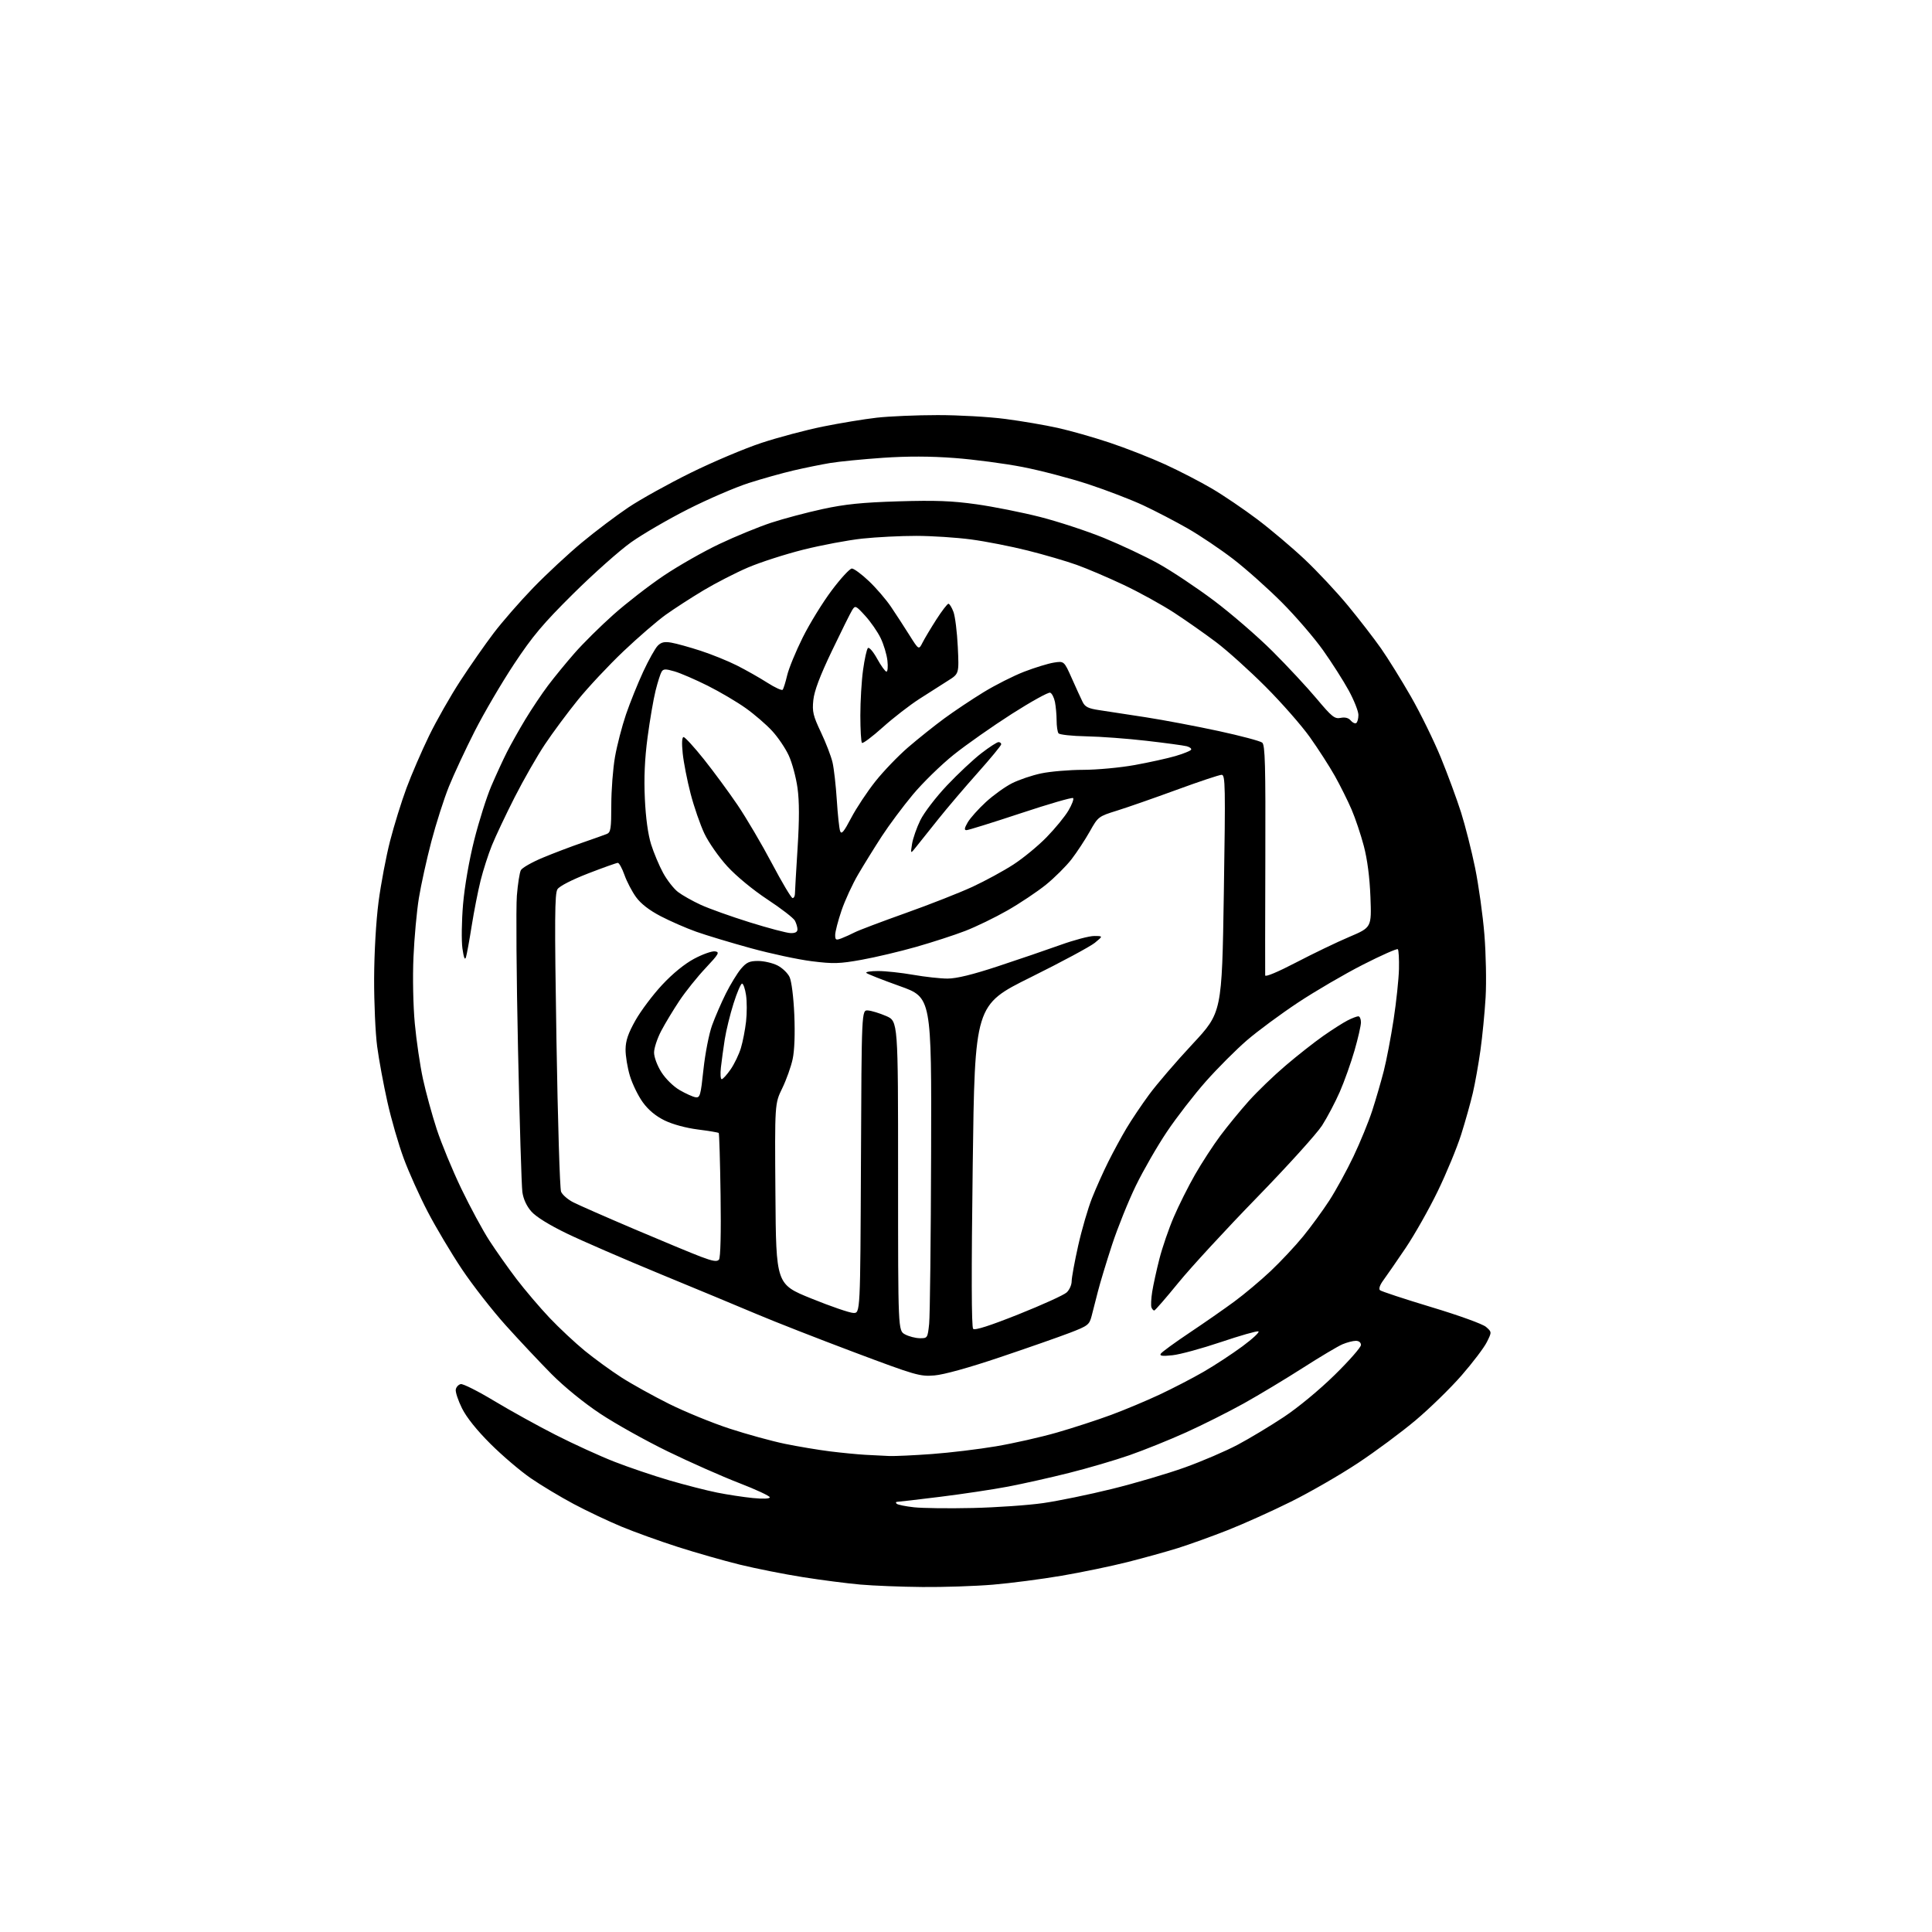 <?xml version="1.0" encoding="UTF-8" standalone="no"?>
<svg 
  version="1.1" 
  xmlns="http://www.w3.org/2000/svg" 
  xmlns:xlink="http://www.w3.org/1999/xlink" 
  xmlns:svg="http://www.w3.org/2000/svg"
  xmlns:rdf="http://www.w3.org/1999/02/22-rdf-syntax-ns#"
  xmlns:cc="http://creativecommons.org/ns#"
  xmlns:dc="http://purl.org/dc/elements/1.1/"
  viewBox="0 0 768 768"
  width="768"
  height="768"
>
<style>svg {background-color: white; }</style>"
<path stroke="none" fill="black" fill-rule="evenodd" d="M366.70,630.86C358.34,630.79 347.23,630.35 342.00,629.89C336.77,629.43 326.47,628.10 319.10,626.93C311.73,625.77 300.48,623.53 294.10,621.97C287.72,620.40 276.65,617.24 269.50,614.95C262.35,612.66 252.22,609.01 247.00,606.84C241.78,604.67 233.22,600.62 228.00,597.83C222.78,595.05 215.13,590.46 211.02,587.63C206.91,584.81 199.70,578.67 195.01,574.00C189.56,568.57 185.45,563.45 183.65,559.82C182.10,556.69 180.98,553.32 181.18,552.33C181.37,551.33 182.27,550.38 183.18,550.20C184.08,550.03 190.07,553.04 196.47,556.90C202.88,560.76 213.91,566.86 220.98,570.45C228.06,574.05 238.50,578.82 244.18,581.04C249.85,583.26 259.71,586.60 266.08,588.47C272.46,590.33 281.01,592.52 285.08,593.33C289.16,594.15 295.54,595.12 299.25,595.49C303.38,595.90 306.00,595.78 306.00,595.20C306.00,594.67 300.49,592.10 293.75,589.50C287.01,586.90 274.30,581.27 265.50,576.99C256.70,572.71 244.58,565.94 238.58,561.95C232.06,557.63 224.25,551.26 219.22,546.19C214.59,541.51 206.42,532.83 201.08,526.89C195.73,520.95 187.88,510.89 183.63,504.54C179.38,498.18 173.27,487.92 170.05,481.74C166.82,475.56 162.52,466.00 160.49,460.50C158.45,455.01 155.52,444.88 153.99,438.00C152.45,431.13 150.62,421.23 149.93,416.00C149.23,410.77 148.69,398.62 148.72,389.00C148.76,378.67 149.48,366.17 150.48,358.50C151.42,351.35 153.48,340.44 155.07,334.26C156.66,328.08 159.59,318.63 161.59,313.26C163.58,307.89 167.62,298.55 170.56,292.50C173.50,286.45 179.09,276.63 182.97,270.68C186.85,264.72 192.82,256.17 196.23,251.68C199.64,247.18 206.72,239.07 211.95,233.66C217.19,228.25 225.90,220.15 231.31,215.66C236.71,211.17 245.04,204.89 249.82,201.69C254.59,198.49 265.70,192.33 274.50,187.98C283.30,183.64 295.97,178.28 302.66,176.07C309.35,173.86 320.38,170.93 327.16,169.56C333.95,168.19 343.55,166.60 348.50,166.04C353.45,165.48 364.34,165.01 372.70,165.01C381.06,165.00 393.18,165.69 399.63,166.54C406.08,167.38 415.44,168.98 420.43,170.09C425.42,171.19 434.73,173.84 441.11,175.97C447.50,178.10 457.40,181.98 463.11,184.59C468.83,187.21 477.23,191.55 481.79,194.24C486.35,196.92 494.45,202.42 499.79,206.44C505.13,210.47 513.60,217.63 518.62,222.35C523.63,227.07 531.37,235.34 535.81,240.72C540.25,246.10 546.16,253.75 548.95,257.72C551.73,261.69 557.10,270.34 560.88,276.93C564.66,283.53 570.01,294.45 572.78,301.21C575.54,307.97 579.15,317.77 580.81,323.00C582.46,328.23 584.97,338.12 586.38,345.00C587.78,351.88 589.45,363.80 590.07,371.50C590.69,379.20 590.91,390.45 590.55,396.50C590.19,402.55 589.27,412.00 588.50,417.50C587.73,423.00 586.37,430.63 585.48,434.45C584.59,438.28 582.51,445.70 580.85,450.95C579.19,456.20 575.00,466.35 571.53,473.50C568.07,480.65 562.31,490.82 558.75,496.11C555.18,501.39 551.22,507.13 549.94,508.87C548.52,510.78 547.98,512.35 548.56,512.87C549.08,513.34 558.25,516.36 568.95,519.59C580.02,522.92 589.40,526.32 590.72,527.47C593.04,529.50 593.04,529.50 591.02,533.54C589.91,535.76 585.40,541.70 581.00,546.75C576.61,551.79 568.39,559.81 562.75,564.56C557.11,569.31 546.76,576.99 539.74,581.63C532.73,586.27 520.80,593.15 513.24,596.91C505.68,600.67 494.32,605.78 488.00,608.27C481.68,610.76 472.78,613.96 468.23,615.39C463.67,616.81 454.67,619.31 448.23,620.94C441.78,622.57 429.98,625.02 422.00,626.38C414.02,627.74 401.74,629.34 394.70,629.93C387.65,630.52 375.05,630.94 366.70,630.86zM386.69,599.45C396.15,599.23 408.75,598.36 414.69,597.50C420.64,596.65 432.93,594.12 442.00,591.88C451.07,589.65 464.12,585.80 471.00,583.33C477.88,580.86 487.32,576.80 492.00,574.31C496.68,571.83 504.90,566.88 510.28,563.32C515.95,559.57 524.48,552.52 530.53,546.58C536.29,540.94 541.00,535.57 541.00,534.66C541.00,533.66 540.19,533.00 538.97,533.00C537.85,533.00 535.48,533.61 533.71,534.35C531.93,535.09 524.86,539.30 517.99,543.70C511.12,548.10 500.55,554.46 494.50,557.84C488.44,561.21 478.09,566.41 471.50,569.39C464.90,572.37 454.77,576.45 449.00,578.46C443.23,580.47 432.43,583.64 425.00,585.50C417.57,587.37 406.64,589.82 400.70,590.95C394.76,592.08 382.64,593.90 373.76,595.00C364.88,596.10 357.18,597.00 356.64,597.00C356.10,597.00 356.00,597.34 356.42,597.75C356.83,598.16 359.94,598.80 363.33,599.17C366.72,599.54 377.24,599.67 386.69,599.45zM353.50,578.79C355.70,578.87 363.32,578.52 370.43,578.00C377.54,577.48 389.01,576.10 395.93,574.93C402.84,573.76 413.75,571.30 420.17,569.45C426.59,567.60 436.27,564.45 441.67,562.45C447.08,560.45 455.77,556.80 460.98,554.36C466.20,551.91 474.06,547.84 478.44,545.31C482.83,542.78 489.79,538.21 493.91,535.17C498.02,532.12 500.87,529.46 500.23,529.24C499.59,529.03 492.86,530.95 485.28,533.51C477.70,536.06 469.07,538.42 466.09,538.73C462.07,539.16 460.88,539.01 461.42,538.13C461.82,537.47 466.96,533.73 472.83,529.80C478.70,525.88 486.74,520.28 490.70,517.36C494.66,514.45 501.13,509.01 505.09,505.28C509.04,501.55 514.85,495.35 518.00,491.50C521.14,487.65 525.85,481.20 528.46,477.17C531.06,473.14 535.38,465.27 538.04,459.67C540.70,454.08 544.05,445.90 545.48,441.50C546.91,437.10 548.97,430.01 550.07,425.74C551.16,421.47 552.92,412.25 553.99,405.24C555.06,398.23 556.01,389.23 556.11,385.22C556.20,381.22 556.00,377.67 555.66,377.33C555.32,376.99 549.07,379.76 541.77,383.48C534.47,387.20 522.88,393.97 516.00,398.52C509.12,403.08 499.98,409.83 495.68,413.53C491.38,417.24 484.04,424.59 479.35,429.88C474.67,435.17 467.71,444.17 463.88,449.87C460.05,455.57 454.48,465.25 451.50,471.37C448.53,477.49 444.27,488.07 442.04,494.87C439.82,501.67 437.29,509.99 436.44,513.37C435.58,516.74 434.45,521.16 433.92,523.19C433.02,526.63 432.45,527.06 425.23,529.83C420.98,531.46 408.50,535.83 397.50,539.53C385.10,543.71 375.20,546.45 371.43,546.76C365.67,547.22 364.07,546.76 339.43,537.50C325.17,532.14 307.88,525.37 301.00,522.46C294.12,519.55 276.80,512.35 262.50,506.46C248.20,500.56 231.47,493.31 225.33,490.34C218.32,486.95 213.06,483.69 211.21,481.58C209.33,479.44 208.04,476.65 207.65,473.86C207.32,471.46 206.54,445.88 205.92,417.00C205.29,388.12 205.09,360.70 205.46,356.06C205.83,351.41 206.55,346.85 207.05,345.91C207.55,344.97 211.46,342.74 215.73,340.96C220.00,339.18 227.10,336.48 231.50,334.97C235.90,333.45 240.29,331.89 241.25,331.50C242.76,330.88 243.00,329.33 243.00,320.02C243.00,314.10 243.66,305.49 244.47,300.88C245.28,296.27 247.25,288.68 248.84,284.00C250.44,279.32 253.52,271.68 255.69,267.00C257.86,262.32 260.47,257.68 261.47,256.67C262.87,255.27 264.16,254.98 266.90,255.47C268.88,255.81 274.10,257.26 278.50,258.69C282.90,260.12 289.43,262.76 293.00,264.57C296.57,266.37 301.98,269.44 305.00,271.37C308.02,273.30 310.78,274.57 311.11,274.19C311.45,273.81 312.25,271.25 312.90,268.50C313.54,265.75 316.33,258.97 319.08,253.44C321.84,247.90 327.03,239.46 330.62,234.69C334.20,229.91 337.81,226.00 338.63,226.00C339.45,226.00 342.48,228.23 345.37,230.97C348.26,233.70 352.23,238.31 354.19,241.22C356.15,244.12 359.44,249.18 361.49,252.45C365.23,258.40 365.23,258.40 366.72,255.45C367.54,253.83 370.02,249.69 372.22,246.25C374.43,242.81 376.59,240.00 377.02,240.00C377.45,240.00 378.35,241.46 379.02,243.25C379.68,245.04 380.46,251.29 380.74,257.15C381.25,267.81 381.25,267.81 376.87,270.56C374.47,272.08 369.35,275.34 365.50,277.81C361.65,280.28 355.08,285.37 350.89,289.13C346.71,292.88 343.00,295.66 342.64,295.31C342.29,294.96 342.00,290.05 342.00,284.41C342.00,278.76 342.48,270.62 343.08,266.32C343.67,262.02 344.53,258.10 345.00,257.62C345.48,257.13 347.09,258.98 348.68,261.86C350.23,264.67 351.90,266.98 352.38,266.99C352.86,266.99 353.04,265.02 352.76,262.59C352.49,260.17 351.28,256.14 350.07,253.65C348.87,251.16 346.11,247.18 343.95,244.81C340.19,240.69 339.96,240.59 338.77,242.50C338.08,243.60 334.44,250.92 330.68,258.77C325.92,268.72 323.69,274.64 323.31,278.30C322.83,282.89 323.22,284.52 326.33,291.08C328.29,295.21 330.37,300.60 330.94,303.05C331.51,305.50 332.27,312.23 332.64,318.00C333.00,323.77 333.60,329.34 333.96,330.37C334.49,331.83 335.44,330.70 338.37,325.11C340.43,321.19 344.76,314.66 347.98,310.61C351.20,306.55 357.08,300.44 361.04,297.03C365.01,293.62 371.45,288.47 375.37,285.59C379.29,282.71 386.32,278.02 390.99,275.16C395.66,272.30 402.93,268.63 407.13,267.01C411.34,265.39 416.63,263.76 418.89,263.40C422.99,262.75 422.99,262.75 426.05,269.62C427.73,273.41 429.66,277.62 430.34,279.00C431.33,281.02 432.62,281.65 437.03,282.30C440.04,282.74 448.35,284.01 455.50,285.13C462.65,286.24 475.67,288.71 484.43,290.60C493.19,292.50 500.98,294.57 501.75,295.21C502.90,296.16 503.11,304.06 502.99,341.43C502.92,366.22 502.88,387.06 502.93,387.74C502.97,388.47 508.03,386.35 515.25,382.58C521.99,379.07 531.49,374.49 536.37,372.43C545.23,368.66 545.23,368.66 544.77,356.58C544.47,348.75 543.54,341.61 542.14,336.29C540.95,331.78 538.76,325.25 537.27,321.79C535.78,318.33 532.80,312.35 530.65,308.50C528.49,304.65 524.00,297.68 520.67,293.00C517.33,288.32 509.41,279.30 503.05,272.94C496.70,266.58 487.88,258.64 483.46,255.30C479.03,251.96 471.48,246.66 466.67,243.52C461.86,240.39 452.88,235.44 446.71,232.52C440.55,229.61 432.12,226.01 428.00,224.54C423.88,223.06 415.11,220.50 408.53,218.85C401.94,217.19 391.82,215.21 386.03,214.44C380.24,213.67 370.46,213.03 364.29,213.02C358.12,213.01 348.45,213.50 342.79,214.10C337.13,214.71 326.58,216.69 319.34,218.50C312.10,220.32 302.20,223.51 297.34,225.59C292.48,227.67 284.52,231.76 279.65,234.67C274.79,237.58 268.04,241.95 264.65,244.37C261.27,246.79 253.71,253.32 247.85,258.88C241.99,264.44 233.83,273.16 229.70,278.25C225.58,283.34 219.68,291.29 216.59,295.93C213.50,300.56 208.10,310.01 204.58,316.93C201.07,323.84 197.01,332.43 195.56,336.00C194.11,339.57 192.08,345.88 191.05,350.00C190.02,354.12 188.43,362.23 187.51,368.00C186.60,373.77 185.57,379.40 185.23,380.50C184.80,381.86 184.35,380.74 183.82,377.00C183.40,373.98 183.51,366.10 184.07,359.50C184.68,352.37 186.48,341.99 188.51,333.92C190.39,326.46 193.45,316.78 195.32,312.42C197.19,308.07 199.97,302.02 201.50,299.00C203.03,295.98 206.32,290.12 208.81,286.00C211.30,281.88 215.37,275.80 217.85,272.50C220.34,269.20 225.10,263.38 228.44,259.58C231.77,255.77 238.72,248.89 243.88,244.30C249.03,239.71 258.03,232.74 263.88,228.81C269.72,224.89 279.67,219.22 286.00,216.23C292.32,213.23 301.54,209.45 306.50,207.81C311.45,206.18 320.68,203.73 327.00,202.36C335.95,200.42 342.63,199.74 357.15,199.29C371.87,198.85 378.41,199.09 388.15,200.46C394.94,201.41 406.35,203.69 413.50,205.51C420.65,207.34 432.02,211.07 438.76,213.81C445.50,216.56 455.27,221.16 460.47,224.04C465.67,226.92 475.60,233.54 482.54,238.74C489.47,243.95 499.95,253.01 505.82,258.87C511.70,264.73 519.59,273.21 523.37,277.72C529.46,284.98 530.53,285.84 532.92,285.37C534.68,285.01 536.06,285.37 536.92,286.40C537.64,287.27 538.63,287.73 539.11,287.43C539.60,287.13 539.99,285.67 539.99,284.19C539.98,282.71 538.25,278.35 536.15,274.50C534.05,270.65 529.46,263.45 525.95,258.50C522.43,253.55 515.05,244.97 509.53,239.44C504.01,233.91 495.34,226.18 490.25,222.26C485.16,218.35 476.99,212.85 472.10,210.05C467.20,207.25 459.30,203.14 454.54,200.91C449.78,198.68 439.95,194.90 432.70,192.51C425.44,190.12 413.65,187.03 406.50,185.64C399.35,184.25 387.15,182.64 379.40,182.06C369.80,181.34 360.69,181.32 350.90,181.99C342.98,182.54 333.61,183.46 330.07,184.04C326.54,184.63 319.97,185.96 315.47,187.01C310.97,188.06 302.95,190.30 297.64,192.01C292.33,193.71 281.53,198.36 273.63,202.35C265.74,206.34 255.51,212.28 250.90,215.55C246.29,218.82 235.94,228.03 227.89,236.00C215.81,247.98 211.72,252.85 204.33,264.00C199.42,271.43 192.39,283.40 188.73,290.62C185.06,297.84 180.44,307.74 178.47,312.62C176.50,317.50 173.35,327.35 171.47,334.50C169.59,341.65 167.36,351.77 166.51,357.00C165.66,362.23 164.69,372.80 164.36,380.50C164.01,388.52 164.23,399.77 164.89,406.84C165.52,413.62 166.97,423.52 168.12,428.84C169.27,434.15 171.74,443.16 173.60,448.86C175.47,454.56 179.86,465.20 183.37,472.50C186.88,479.80 191.89,489.07 194.50,493.10C197.11,497.13 201.98,504.04 205.33,508.44C208.69,512.84 214.60,519.78 218.46,523.86C222.33,527.94 228.65,533.84 232.50,536.99C236.35,540.13 242.88,544.88 247.00,547.53C251.12,550.18 259.68,554.93 266.00,558.08C272.32,561.22 283.12,565.64 290.00,567.89C296.88,570.14 306.77,572.86 312.00,573.94C317.23,575.01 325.32,576.37 330.00,576.95C334.68,577.53 340.98,578.14 344.00,578.31C347.02,578.49 351.30,578.70 353.50,578.79zM365.62,531.96C368.69,532.00 368.75,531.90 369.35,526.25C369.68,523.09 370.03,492.60 370.13,458.50C370.31,396.50 370.31,396.50 357.70,392.00C350.76,389.52 344.77,387.16 344.38,386.75C343.99,386.34 346.10,386.00 349.08,386.00C352.06,386.00 358.32,386.68 363.00,387.50C367.68,388.32 373.83,389.00 376.69,389.00C380.21,389.00 386.63,387.43 396.69,384.11C404.83,381.43 416.00,377.61 421.50,375.64C427.00,373.66 433.07,372.05 435.00,372.07C438.50,372.09 438.50,372.09 435.19,374.80C433.36,376.28 421.89,382.45 409.69,388.50C387.50,399.50 387.50,399.50 386.67,463.37C386.11,506.06 386.17,527.57 386.84,528.24C387.52,528.92 393.45,527.02 404.94,522.44C414.34,518.69 422.92,514.79 424.01,513.77C425.11,512.76 426.00,510.76 426.00,509.33C426.00,507.91 427.17,501.52 428.60,495.14C430.03,488.76 432.51,480.26 434.10,476.25C435.69,472.24 438.62,465.70 440.61,461.73C442.60,457.75 445.83,451.80 447.80,448.50C449.76,445.20 453.82,439.16 456.82,435.08C459.81,431.01 467.54,422.00 474.00,415.08C485.74,402.49 485.74,402.49 486.49,355.25C487.17,312.14 487.09,308.00 485.62,308.00C484.73,308.00 476.69,310.68 467.75,313.96C458.81,317.23 448.14,320.96 444.02,322.24C436.64,324.54 436.50,324.65 433.20,330.54C431.35,333.82 428.10,338.77 425.96,341.55C423.82,344.32 419.24,348.88 415.79,351.68C412.33,354.47 405.45,359.07 400.50,361.90C395.55,364.73 387.98,368.40 383.68,370.06C379.38,371.72 370.61,374.57 364.18,376.40C357.76,378.23 348.00,380.54 342.50,381.53C333.72,383.11 331.30,383.18 322.72,382.11C317.34,381.44 306.42,379.11 298.47,376.92C290.51,374.74 280.74,371.79 276.75,370.37C272.76,368.95 266.40,366.17 262.62,364.20C258.09,361.84 254.74,359.24 252.84,356.62C251.25,354.43 249.18,350.47 248.24,347.82C247.30,345.17 246.11,343.00 245.60,343.00C245.10,343.00 239.79,344.89 233.82,347.20C227.35,349.71 222.42,352.24 221.61,353.47C220.49,355.18 220.42,365.34 221.20,413.51C221.72,445.41 222.54,472.49 223.03,473.71C223.52,474.92 225.70,476.82 227.87,477.93C230.04,479.04 240.97,483.84 252.16,488.60C263.35,493.36 275.27,498.31 278.66,499.59C283.39,501.37 285.05,501.64 285.81,500.71C286.42,499.96 286.66,490.18 286.44,475.13C286.25,461.73 285.92,450.59 285.71,450.38C285.50,450.17 281.76,449.54 277.41,448.99C272.69,448.39 267.36,446.94 264.18,445.39C260.66,443.66 257.74,441.24 255.53,438.19C253.69,435.66 251.39,430.94 250.40,427.69C249.42,424.43 248.64,419.69 248.67,417.14C248.71,413.67 249.70,410.77 252.61,405.60C254.75,401.81 259.51,395.47 263.19,391.52C267.40,387.00 272.13,383.15 275.95,381.11C279.30,379.32 283.02,378.01 284.22,378.18C286.18,378.47 285.78,379.18 280.46,384.85C277.18,388.33 272.52,394.15 270.10,397.77C267.69,401.39 264.42,406.79 262.85,409.78C261.28,412.76 260.00,416.64 260.00,418.41C260.00,420.23 261.26,423.60 262.92,426.22C264.60,428.86 267.69,431.89 270.17,433.33C272.55,434.71 275.38,435.99 276.46,436.17C278.26,436.47 278.53,435.55 279.64,425.09C280.31,418.81 281.84,410.93 283.06,407.59C284.27,404.24 286.75,398.53 288.56,394.90C290.38,391.28 293.06,386.89 294.52,385.15C296.72,382.55 297.90,382.00 301.34,382.00C303.63,382.00 307.07,382.79 309.00,383.75C310.92,384.71 313.11,386.79 313.86,388.37C314.65,390.04 315.44,396.28 315.75,403.37C316.07,410.93 315.83,417.59 315.09,421.01C314.45,424.03 312.58,429.25 310.95,432.61C307.97,438.71 307.97,438.71 308.24,474.61C308.50,510.50 308.50,510.50 322.50,516.17C330.20,519.30 337.73,521.88 339.24,521.92C341.98,522.00 341.98,522.00 342.24,461.75C342.50,401.50 342.50,401.50 345.00,401.67C346.38,401.76 349.64,402.75 352.25,403.88C357.00,405.93 357.00,405.93 357.00,467.43C357.00,528.94 357.00,528.94 359.75,530.43C361.26,531.25 363.90,531.94 365.62,531.96zM458.86,520.93C458.50,520.97 457.99,520.42 457.72,519.72C457.45,519.01 457.59,516.20 458.02,513.47C458.46,510.74 459.75,504.83 460.90,500.35C462.05,495.86 464.60,488.44 466.57,483.85C468.53,479.26 472.34,471.64 475.04,466.93C477.74,462.22 482.26,455.27 485.09,451.48C487.91,447.70 492.99,441.51 496.36,437.73C499.74,433.95 506.32,427.60 511.00,423.62C515.67,419.63 522.42,414.32 526.00,411.81C529.58,409.30 533.94,406.52 535.70,405.63C537.46,404.73 539.37,404.00 539.95,404.00C540.53,404.00 541.00,405.07 541.00,406.39C541.00,407.70 539.84,412.76 538.43,417.64C537.02,422.51 534.40,429.88 532.60,434.00C530.80,438.12 527.62,444.16 525.53,447.42C523.43,450.68 511.77,463.57 499.61,476.07C487.45,488.56 473.45,503.75 468.50,509.82C463.55,515.89 459.21,520.89 458.86,520.93zM286.88,429.00C287.35,429.00 288.95,427.24 290.43,425.10C291.92,422.95 293.76,419.13 294.52,416.61C295.28,414.08 296.20,409.34 296.57,406.07C296.94,402.80 296.94,398.07 296.56,395.56C296.19,393.05 295.47,391.00 294.98,391.00C294.49,391.00 292.96,394.56 291.59,398.91C290.21,403.26 288.65,409.67 288.10,413.16C287.56,416.65 286.87,421.64 286.58,424.25C286.28,426.86 286.42,429.00 286.88,429.00zM334.51,373.00C335.89,372.47 338.27,371.39 339.81,370.60C341.35,369.80 350.46,366.36 360.06,362.94C369.65,359.53 381.61,354.82 386.64,352.49C391.67,350.15 398.95,346.19 402.82,343.68C406.69,341.18 412.64,336.29 416.03,332.81C419.42,329.34 423.33,324.57 424.72,322.20C426.11,319.84 426.95,317.61 426.58,317.25C426.22,316.88 416.83,319.61 405.71,323.30C394.59,326.98 384.91,330.00 384.19,330.00C383.23,330.00 383.35,329.20 384.69,326.89C385.69,325.19 388.93,321.56 391.89,318.84C394.85,316.12 399.52,312.76 402.26,311.37C405.00,309.98 410.22,308.21 413.87,307.44C417.52,306.67 425.04,306.03 430.58,306.02C436.12,306.01 445.35,305.15 451.08,304.11C456.81,303.07 464.08,301.47 467.23,300.55C470.38,299.62 473.19,298.50 473.47,298.04C473.76,297.59 472.95,296.95 471.68,296.63C470.40,296.31 463.24,295.34 455.76,294.48C448.28,293.61 437.51,292.81 431.83,292.70C426.15,292.59 421.17,292.05 420.77,291.50C420.36,290.95 420.02,288.64 420.02,286.37C420.01,284.11 419.71,280.81 419.36,279.04C419.00,277.27 418.15,275.61 417.46,275.35C416.77,275.08 409.92,278.87 402.24,283.77C394.57,288.67 384.17,295.97 379.14,299.99C374.12,304.01 366.79,311.16 362.86,315.88C358.93,320.59 353.37,328.06 350.50,332.47C347.63,336.89 343.43,343.67 341.16,347.54C338.88,351.41 335.89,357.91 334.51,361.97C333.13,366.03 332.00,370.39 332.00,371.65C332.00,373.69 332.28,373.84 334.51,373.00zM314.25,370.92C316.11,370.98 317.00,370.49 317.00,369.43C317.00,368.57 316.54,367.01 315.98,365.97C315.43,364.93 310.53,361.14 305.10,357.57C299.31,353.75 292.71,348.31 289.12,344.39C285.76,340.72 281.66,334.86 280.00,331.34C278.34,327.83 275.87,320.69 274.52,315.48C273.16,310.26 271.76,303.07 271.39,299.50C270.96,295.32 271.09,293.00 271.74,293.00C272.30,293.00 275.92,296.96 279.79,301.80C283.65,306.64 289.70,314.86 293.22,320.05C296.73,325.25 302.88,335.69 306.87,343.25C310.87,350.81 314.55,357.00 315.07,357.00C315.58,357.00 316.00,356.21 316.00,355.25C316.01,354.29 316.48,346.15 317.05,337.16C317.77,325.75 317.76,318.53 317.02,313.21C316.44,309.03 314.89,303.25 313.57,300.38C312.26,297.50 309.28,293.09 306.95,290.57C304.63,288.04 299.90,283.96 296.44,281.50C292.98,279.03 286.18,275.02 281.33,272.59C276.47,270.16 270.55,267.60 268.17,266.90C264.57,265.85 263.70,265.87 263.00,267.01C262.53,267.76 261.45,271.14 260.61,274.51C259.76,277.88 258.33,286.24 257.42,293.07C256.28,301.70 255.95,309.17 256.34,317.50C256.69,325.13 257.60,331.73 258.82,335.63C259.88,339.00 262.03,344.12 263.60,347.00C265.17,349.88 267.83,353.29 269.52,354.58C271.20,355.87 275.27,358.16 278.54,359.67C281.82,361.18 290.57,364.31 298.00,366.63C305.43,368.95 312.74,370.88 314.25,370.92zM364.21,336.61C361.92,339.50 361.92,339.50 362.55,335.50C362.90,333.30 364.38,329.05 365.84,326.06C367.32,323.04 372.04,316.87 376.45,312.21C380.82,307.59 386.97,301.83 390.12,299.41C393.27,296.98 396.33,295.00 396.92,295.00C397.52,295.00 398.00,295.39 398.00,295.86C398.00,296.34 393.83,301.40 388.74,307.11C383.64,312.83 376.55,321.15 372.99,325.61C369.42,330.06 365.47,335.01 364.21,336.61z" />

</svg>